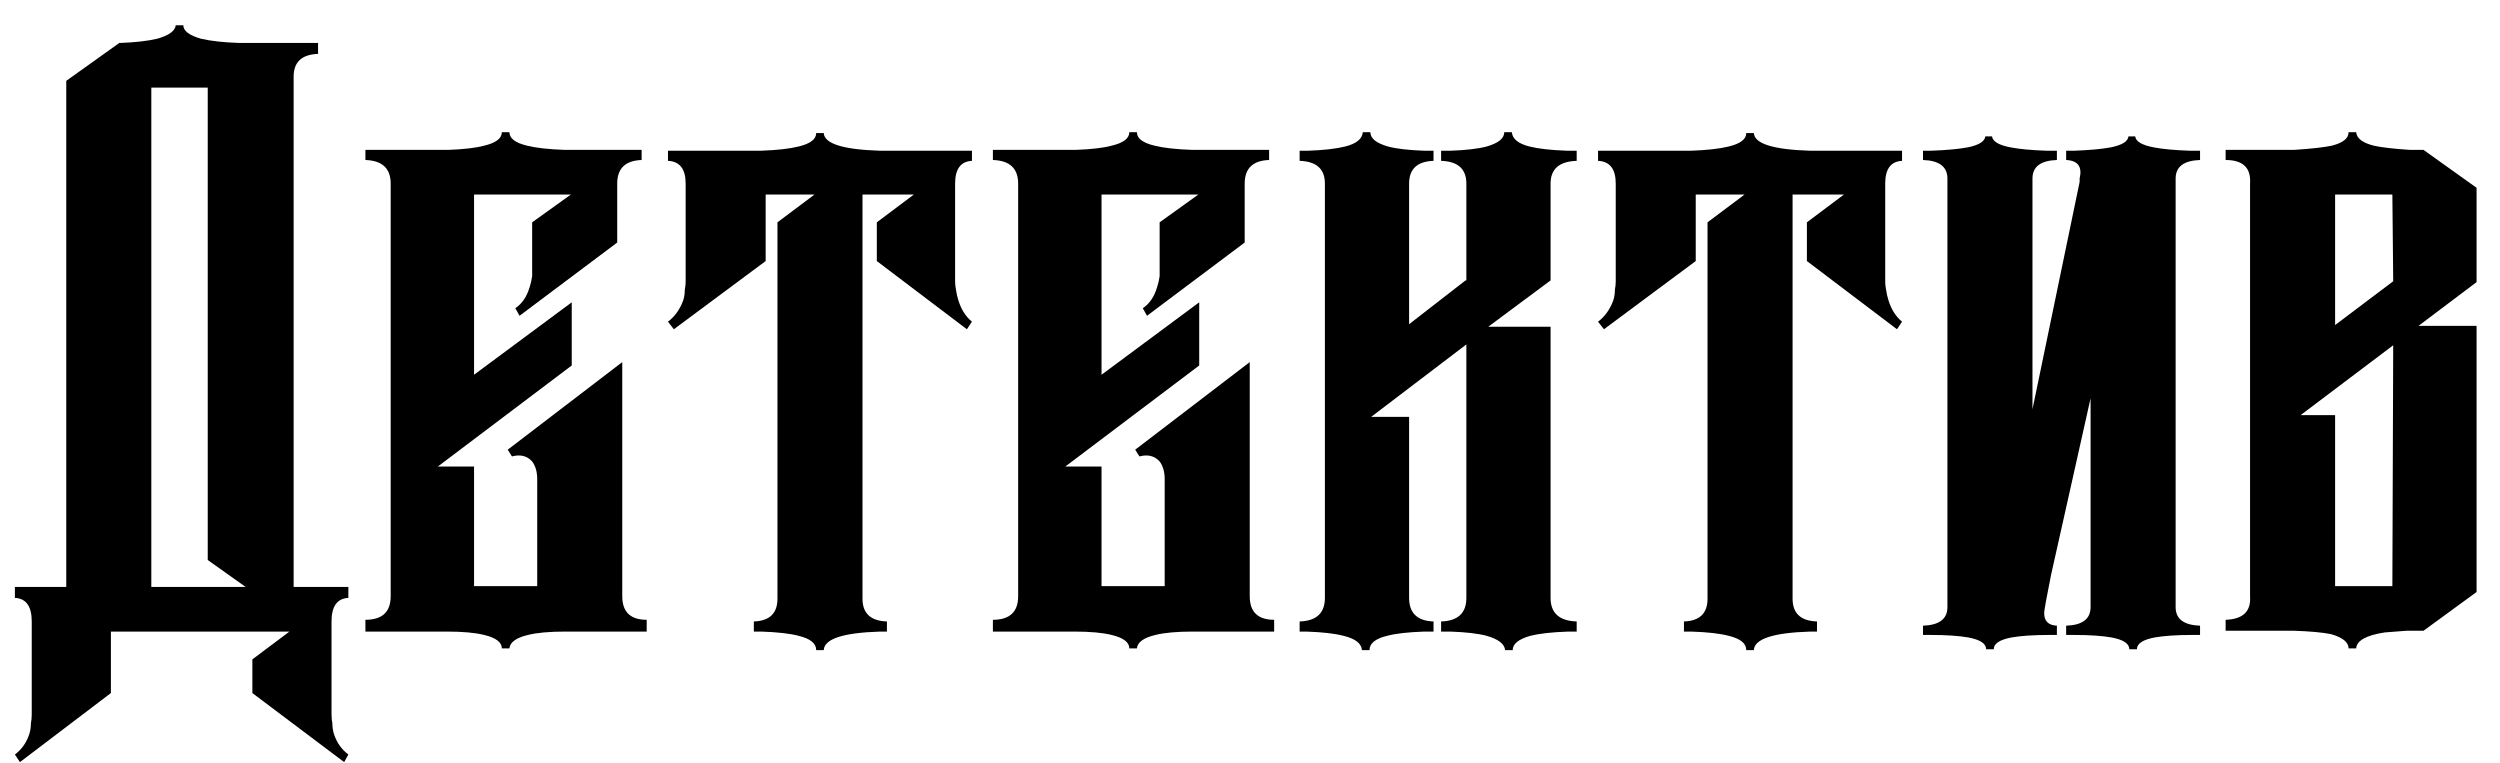<svg width="95" height="29" viewBox="0 0 95 29" fill="none" xmlns="http://www.w3.org/2000/svg">
<path d="M9.334 22.304L7.894 21.28V3.328H5.75V22.304H9.334ZM11.158 22.304H13.238V22.72C12.812 22.741 12.598 23.04 12.598 23.616V27.136C12.598 27.264 12.609 27.381 12.63 27.488C12.63 27.637 12.652 27.776 12.694 27.904C12.801 28.224 12.982 28.48 13.238 28.672L13.078 28.96L9.59 26.336V25.056L10.998 24H4.214V26.336L0.758 28.96L0.566 28.672C0.822 28.48 1.004 28.224 1.11 27.904C1.153 27.776 1.174 27.637 1.174 27.488C1.196 27.381 1.206 27.264 1.206 27.136V23.616C1.206 23.04 0.993 22.741 0.566 22.72V22.304H2.518V3.072L4.534 1.632H4.566C5.142 1.611 5.612 1.557 5.974 1.472C6.422 1.344 6.657 1.173 6.678 0.96H6.966C6.966 1.173 7.19 1.344 7.638 1.472C8.001 1.557 8.481 1.611 9.078 1.632H12.086V2.048C11.468 2.069 11.158 2.357 11.158 2.912V22.304ZM19.358 5.024C19.358 5.259 19.582 5.429 20.03 5.536C20.372 5.621 20.852 5.675 21.47 5.696H24.382V6.08C23.764 6.101 23.454 6.4 23.454 6.976V9.216L19.742 12L19.582 11.712C19.838 11.541 20.02 11.275 20.126 10.912C20.169 10.784 20.201 10.645 20.222 10.496V8.448L21.694 7.392H18.014V14.24L21.726 11.488V13.888L16.638 17.728H18.014V22.272H20.414V18.208C20.414 17.931 20.35 17.707 20.222 17.536C20.03 17.323 19.774 17.259 19.454 17.344L19.294 17.088L23.646 13.76V22.656C23.646 23.253 23.956 23.552 24.574 23.552V24H21.47C20.873 24 20.404 24.043 20.062 24.128C19.614 24.235 19.38 24.405 19.358 24.64H19.07C19.07 24.405 18.846 24.235 18.398 24.128C18.057 24.043 17.588 24 16.99 24H13.886V23.552C14.526 23.552 14.846 23.253 14.846 22.656V6.976C14.846 6.4 14.526 6.101 13.886 6.08V5.696H17.022C17.62 5.675 18.078 5.621 18.398 5.536C18.846 5.429 19.07 5.259 19.07 5.024H19.358ZM32.775 7.392V22.752C32.775 23.307 33.084 23.595 33.703 23.616V24H33.447C32.038 24.043 31.324 24.277 31.302 24.704H31.015C31.015 24.448 30.791 24.267 30.343 24.16C30.023 24.075 29.553 24.021 28.934 24H28.646V23.616C29.244 23.595 29.543 23.307 29.543 22.752V8.448L30.951 7.392H29.095V9.92L25.607 12.512L25.383 12.224C25.639 12.032 25.831 11.765 25.959 11.424C26.001 11.296 26.023 11.157 26.023 11.008C26.044 10.901 26.055 10.795 26.055 10.688V6.976C26.055 6.421 25.831 6.133 25.383 6.112V5.728H28.902C29.521 5.707 30.001 5.653 30.343 5.568C30.791 5.461 31.015 5.291 31.015 5.056H31.302C31.324 5.461 32.038 5.685 33.447 5.728H36.934V6.112C36.508 6.133 36.294 6.421 36.294 6.976V10.688C36.294 10.795 36.305 10.901 36.327 11.008C36.348 11.157 36.38 11.296 36.422 11.424C36.529 11.765 36.7 12.032 36.934 12.224L36.742 12.512L33.319 9.92V8.448L34.727 7.392H32.775ZM43.202 5.024C43.202 5.259 43.426 5.429 43.874 5.536C44.215 5.621 44.695 5.675 45.314 5.696H48.226V6.08C47.607 6.101 47.298 6.4 47.298 6.976V9.216L43.586 12L43.426 11.712C43.682 11.541 43.863 11.275 43.97 10.912C44.013 10.784 44.045 10.645 44.066 10.496V8.448L45.538 7.392H41.858V14.24L45.57 11.488V13.888L40.482 17.728H41.858V22.272H44.258V18.208C44.258 17.931 44.194 17.707 44.066 17.536C43.874 17.323 43.618 17.259 43.298 17.344L43.138 17.088L47.49 13.76V22.656C47.49 23.253 47.799 23.552 48.418 23.552V24H45.314C44.717 24 44.247 24.043 43.906 24.128C43.458 24.235 43.223 24.405 43.202 24.64H42.914C42.914 24.405 42.69 24.235 42.242 24.128C41.901 24.043 41.431 24 40.834 24H37.73V23.552C38.37 23.552 38.69 23.253 38.69 22.656V6.976C38.69 6.4 38.37 6.101 37.73 6.08V5.696H40.866C41.463 5.675 41.922 5.621 42.242 5.536C42.69 5.429 42.914 5.259 42.914 5.024H43.202ZM53.546 12.32L55.69 10.656H55.722V6.976C55.722 6.421 55.402 6.133 54.762 6.112V5.728H55.114C55.712 5.707 56.17 5.653 56.49 5.568C56.938 5.44 57.162 5.259 57.162 5.024H57.45C57.472 5.28 57.696 5.461 58.122 5.568C58.464 5.653 58.944 5.707 59.562 5.728H59.914V6.112C59.253 6.133 58.922 6.421 58.922 6.976V10.656L56.554 12.416H58.922V22.72C58.922 23.296 59.253 23.595 59.914 23.616V24H59.594C58.976 24.021 58.496 24.075 58.154 24.16C57.706 24.288 57.482 24.469 57.482 24.704H57.194C57.173 24.469 56.938 24.288 56.49 24.16C56.17 24.075 55.712 24.021 55.114 24H54.762V23.616C55.402 23.595 55.722 23.296 55.722 22.72V13.088L52.106 15.84H53.546V22.72C53.546 23.296 53.856 23.595 54.474 23.616V24H54.122C53.504 24.021 53.034 24.075 52.714 24.16C52.266 24.267 52.042 24.448 52.042 24.704H51.754C51.733 24.448 51.498 24.267 51.05 24.16C50.73 24.075 50.261 24.021 49.642 24H49.386V23.616C50.026 23.595 50.346 23.296 50.346 22.72V6.976C50.346 6.421 50.026 6.133 49.386 6.112V5.728H49.706C50.304 5.707 50.773 5.653 51.114 5.568C51.541 5.461 51.765 5.28 51.786 5.024H52.074C52.074 5.259 52.298 5.44 52.746 5.568C53.066 5.653 53.525 5.707 54.122 5.728H54.474V6.112C53.856 6.133 53.546 6.421 53.546 6.976V12.32ZM68.118 7.392V22.752C68.118 23.307 68.428 23.595 69.046 23.616V24H68.79C67.382 24.043 66.668 24.277 66.646 24.704H66.358C66.358 24.448 66.134 24.267 65.686 24.16C65.366 24.075 64.897 24.021 64.278 24H63.99V23.616C64.588 23.595 64.886 23.307 64.886 22.752V8.448L66.294 7.392H64.438V9.92L60.95 12.512L60.726 12.224C60.982 12.032 61.174 11.765 61.302 11.424C61.345 11.296 61.366 11.157 61.366 11.008C61.388 10.901 61.398 10.795 61.398 10.688V6.976C61.398 6.421 61.174 6.133 60.726 6.112V5.728H64.246C64.865 5.707 65.345 5.653 65.686 5.568C66.134 5.461 66.358 5.291 66.358 5.056H66.646C66.668 5.461 67.382 5.685 68.79 5.728H72.278V6.112C71.852 6.133 71.638 6.421 71.638 6.976V10.688C71.638 10.795 71.649 10.901 71.67 11.008C71.692 11.157 71.724 11.296 71.766 11.424C71.873 11.765 72.044 12.032 72.278 12.224L72.086 12.512L68.662 9.92V8.448L70.07 7.392H68.118ZM77.874 24.128C77.276 24.128 76.796 24.16 76.434 24.224C75.986 24.309 75.762 24.459 75.762 24.672H75.474C75.474 24.459 75.25 24.309 74.802 24.224C74.439 24.16 73.959 24.128 73.362 24.128H73.074V23.776C73.692 23.755 74.002 23.52 74.002 23.072V6.784C74.002 6.336 73.692 6.101 73.074 6.08V5.728H73.362C73.959 5.707 74.428 5.664 74.77 5.6C75.196 5.515 75.42 5.376 75.442 5.184H75.698C75.719 5.376 75.954 5.515 76.402 5.6C76.722 5.664 77.18 5.707 77.778 5.728H78.162V6.08C77.543 6.101 77.234 6.336 77.234 6.784V15.552L79.026 6.912V6.784C79.132 6.336 78.962 6.101 78.514 6.08V5.728H78.802C79.399 5.707 79.868 5.664 80.21 5.6C80.636 5.515 80.86 5.376 80.882 5.184H81.138C81.159 5.376 81.394 5.515 81.842 5.6C82.162 5.664 82.62 5.707 83.218 5.728H83.602V6.08C82.983 6.101 82.674 6.336 82.674 6.784V23.072C82.674 23.52 82.983 23.755 83.602 23.776V24.128H83.314C82.716 24.128 82.236 24.16 81.874 24.224C81.426 24.309 81.202 24.459 81.202 24.672H80.914C80.914 24.459 80.69 24.309 80.242 24.224C79.879 24.16 79.399 24.128 78.802 24.128H78.514V23.776C79.132 23.755 79.442 23.52 79.442 23.072V15.136L77.938 21.856L77.746 22.848L77.714 23.04C77.607 23.509 77.756 23.755 78.162 23.776V24.128H77.874ZM94.11 12.384V22.496L92.094 23.968H91.454C91.134 23.989 90.856 24.011 90.622 24.032C89.918 24.139 89.555 24.341 89.534 24.64H89.246C89.246 24.405 89.022 24.224 88.574 24.096C88.254 24.032 87.784 23.989 87.166 23.968H84.574V23.552C85.235 23.531 85.544 23.232 85.502 22.656V6.976C85.544 6.379 85.235 6.08 84.574 6.08V5.696H87.166C87.827 5.653 88.307 5.6 88.606 5.536C89.032 5.429 89.246 5.259 89.246 5.024H89.534C89.555 5.259 89.779 5.429 90.206 5.536C90.483 5.6 90.942 5.653 91.582 5.696H92.094L94.11 7.136V10.72L91.902 12.384H94.11ZM88.734 15.776V22.272H90.91L90.942 13.12L87.422 15.776H88.734ZM90.91 7.392H88.734V12.352L90.942 10.688L90.91 7.392Z" fill="black"/>
</svg>
